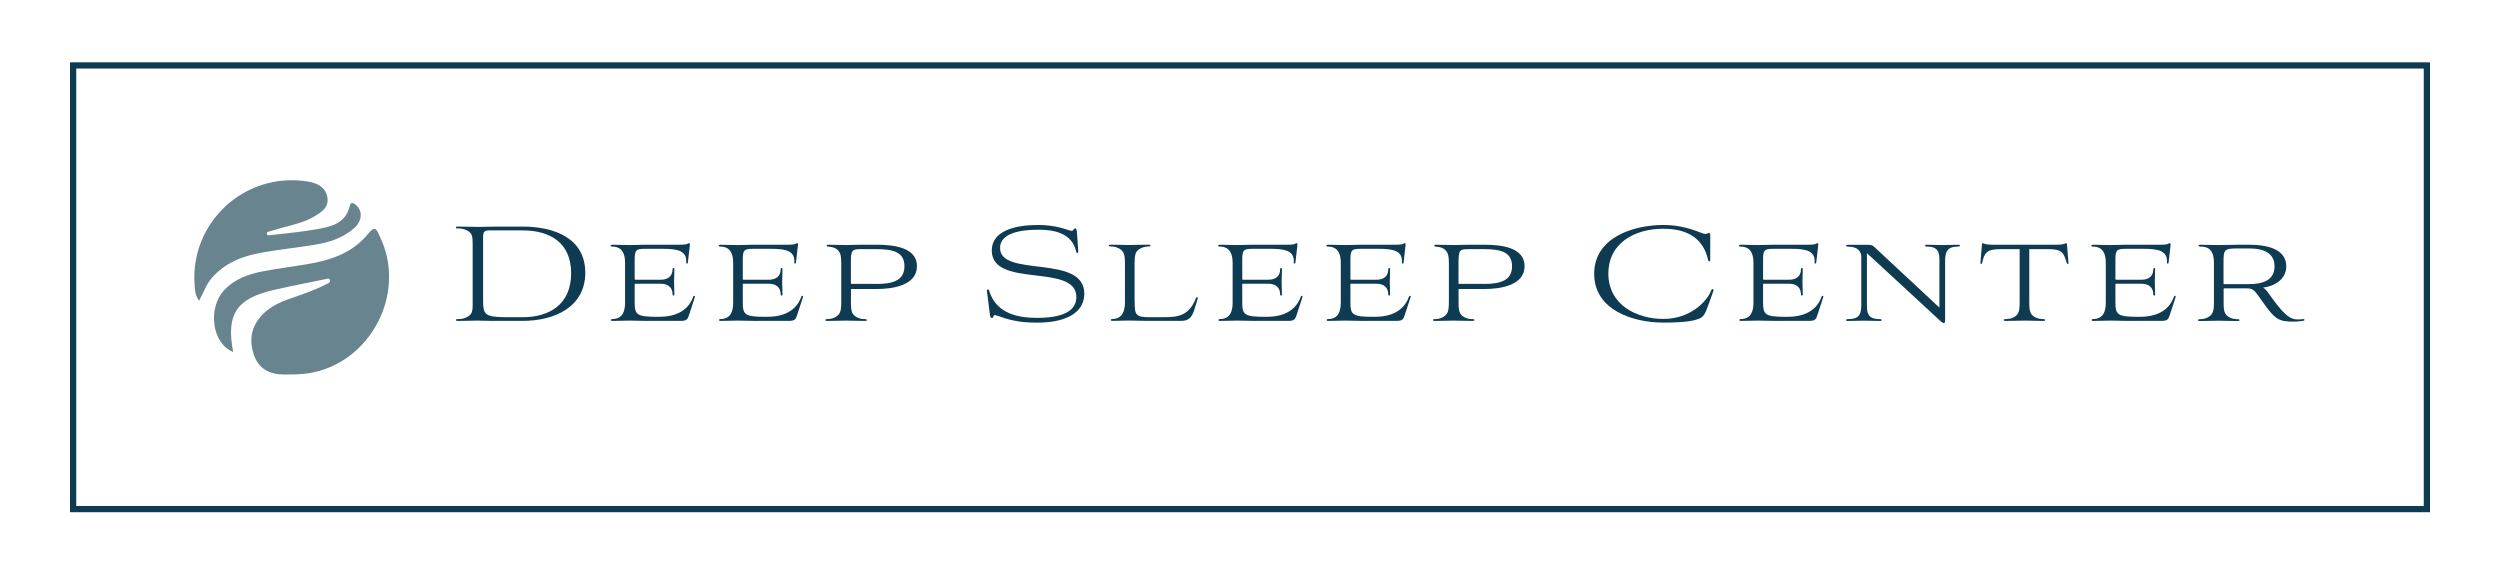 <?xml version="1.0" encoding="UTF-8"?><svg id="Layer_1" xmlns="http://www.w3.org/2000/svg" viewBox="0 0 464.6 106.76"><defs><style>.cls-1{fill:#0e3b52;}.cls-1,.cls-2{stroke-width:0px;}.cls-2{fill:#68848f;}.cls-3{fill:none;stroke:#0e3b52;stroke-miterlimit:10;stroke-width:1.16px;}</style></defs><path class="cls-2" d="M60.6,51.85c-3.19.66-6.39,1.28-9.57,2-7.1,1.6-9.04,4.53-7.7,11.55-3.88-1.46-4.84-8.07-1.66-11.48,1.98-2.12,4.58-3,7.3-3.52,3.13-.6,6.31-.94,9.44-1.55,3.94-.77,7.53-2.29,10.13-5.55,1.33-1.67,1.64-.17,2.05.67,5.13,10.49-1.75,23.64-13.32,25.41-1.46.22-2.96.22-4.44.22-2.69,0-4.78-1.01-5.68-3.75-.91-2.78-.43-5.27,1.64-7.4,1.66-1.71,3.83-2.54,6.01-3.27,2.11-.71,4.18-1.48,6.16-2.51.3-.13.44-.42.34-.67-.11-.27-.29-.25-.69-.16Z"/><path class="cls-2" d="M49.6,43.49c.04.16.2.26.36.24,2.99-.36,5.99-.6,8.95-1.14,2.63-.47,5.34-1.06,6.09-4.33.18-.8.7-.55,1.16-.16,1.26,1.06,1.17,2.96-.32,4.28-2.13,1.89-4.77,2.69-7.5,3.13-3.22.52-6.48.86-9.69,1.43-3.57.63-6.86,1.89-9.33,4.76-1.01,1.18-1.48,2.66-2.32,4.19-.78-1.06-.77-2.03-.84-2.95-.84-11.61,9.26-20.95,20.79-19.25,1.8.27,3.44.9,3.86,2.82.45,2.08-1.21,3.03-2.7,3.88-1.69.96-3.6,1.36-5.46,1.87-.94.26-1.88.54-2.82.81-.17.05-.27.23-.23.41h0Z"/><path class="cls-1" d="M91.64,59.64c-1.16,0-1.98-.06-2.95-.06s-2.07.06-3.3.06c-.53,0-.66,0-.66-.16,0-.19.13-.19.63-.19.75,0,1.88-.41,2.23-1.07.16-.31.25-.75.25-1.48v-11.08c0-1.13-.03-1.76-.25-2.13-.41-.72-1.54-1.07-2.23-1.07-.5,0-.63,0-.63-.19s.13-.16.66-.16c3.01.03,2.57.06,3.42.06,1.22,0,2.2-.06,3.42-.06h4.93c5.87,0,11.61,2.17,11.61,8.57s-5.74,8.95-11.61,8.95h-5.52ZM97.16,58.95c4.9,0,8.98-2.35,8.98-8.16s-4.08-7.97-8.98-7.97h-6.28c-.79,0-1.1.25-1.1,1.16v11.64c0,2.79.16,3.3,4.24,3.33h3.14Z"/><path class="cls-1" d="M120.46,59.64c-1.41,0-2.23-.06-3.42-.06-1.13,0-2.07.06-3.26.06-.16,0-.25-.09-.25-.16s.09-.19.25-.19c2.01,0,2.38-1.57,2.38-3.04v-7.41c0-1.44-.38-3.01-2.38-3.01-.22,0-.31-.09-.31-.16s.09-.19.31-.19c.97,0,2.07.06,3.26.06s1.88-.06,2.79-.06h6.34c1.92,0,1.54-.28,1.85-.28.16,0,.22.09.19.28l-.38,3.33c-.03.25-.35.22-.31,0,.19-2.26-1.69-2.57-4.33-2.57h-3.36c-1.7,0-1.88.28-1.88,2.1v3.48c0,.13.03.16.13.16h4.74c1.35,0,2.17-.69,2.17-1.95,0-.31.34-.31.34,0,0,.72-.06,1.73-.06,2.39s.06,1.63.06,2.29c0,.31-.34.28-.34,0,0-1.26-.82-1.98-2.17-1.98h-4.74c-.09,0-.13.03-.13.13v3.26c0,2.42.35,2.76,4.46,2.76,3.04,0,5.43-1.04,6.4-3.7.12-.35.44-.25.31.09l-1.1,3.36c-.22.72-.47,1-1.47,1h-6.09Z"/><path class="cls-1" d="M140.55,59.64c-1.41,0-2.23-.06-3.42-.06-1.13,0-2.07.06-3.26.06-.16,0-.25-.09-.25-.16s.09-.19.25-.19c2.01,0,2.38-1.57,2.38-3.04v-7.41c0-1.44-.38-3.01-2.38-3.01-.22,0-.31-.09-.31-.16s.09-.19.31-.19c.97,0,2.07.06,3.26.06s1.88-.06,2.79-.06h6.34c1.92,0,1.54-.28,1.85-.28.16,0,.22.09.19.28l-.38,3.33c-.03.25-.35.22-.31,0,.19-2.26-1.69-2.57-4.33-2.57h-3.36c-1.7,0-1.88.28-1.88,2.1v3.48c0,.13.03.16.13.16h4.74c1.35,0,2.17-.69,2.17-1.95,0-.31.34-.31.34,0,0,.72-.06,1.73-.06,2.39s.06,1.63.06,2.29c0,.31-.34.28-.34,0,0-1.26-.82-1.98-2.17-1.98h-4.74c-.09,0-.13.03-.13.13v3.26c0,2.42.35,2.76,4.46,2.76,3.04,0,5.43-1.04,6.4-3.7.12-.35.44-.25.31.09l-1.1,3.36c-.22.72-.47,1-1.47,1h-6.09Z"/><path class="cls-1" d="M156.34,49.03c0-1.13-.09-1.73-.31-2.1-.6-1.13-1.92-1.04-2.17-1.1-.31-.06-.31-.35,0-.35,1.22,0,2.57.06,3.33.06s1.7-.06,2.92-.06h2.86c3.04,0,7.44.47,7.44,3.99s-4.39,4.24-7.44,4.24h-4.74c-.06,0-.09.03-.09.09v2.29c0,1.13.06,1.69.28,2.1.38.72,1.38,1.1,2.07,1.1.31,0,.6,0,.6.19,0,.16-.16.16-.5.16-1.47,0-2.42-.06-3.36-.06-.88,0-2.01.06-3.36.06-.31,0-.5,0-.5-.16s.25-.19.56-.19c.79-.03,1.7-.38,2.1-1.1.22-.41.31-.97.31-2.1v-7.06ZM162.87,52.77c3.14,0,5.21-.69,5.21-3.3s-2.07-3.17-5.21-3.17h-2.54c-2.07,0-2.2.06-2.2,2.7v3.67c0,.06.03.09.09.09h4.64Z"/><path class="cls-1" d="M200.38,46.77c0,.31-.28.41-.38,0-.79-3.64-4.46-4.08-7.06-4.08-3.55,0-7.09.72-7.09,3.39,0,5.59,15.66,1.04,15.66,8.51,0,3.01-2.61,5.37-8.76,5.37-3.55,0-5.27-.53-7.6-1.35-.69-.25-.47.5-.78.5-.19,0-.35-.16-.41-.66l-.56-4.43c0-.09.03-.22.22-.22.12,0,.16.06.22.28,1.38,4.39,5.68,4.99,8.91,4.99,5.87,0,7.28-1.95,7.28-3.86,0-6.4-15.72-1.54-15.72-8.66,0-3.77,4.58-4.74,8.57-4.74,3.42,0,5.21.85,6.03,1.04.69.22.53-.41.91-.41.22,0,.28.25.35,1.13l.22,3.2Z"/><path class="cls-1" d="M210.87,56c0,2.51.16,2.95,2.76,2.95h2.67c2.76,0,4.74-.35,5.96-3.58.09-.22.38-.16.35.03l-.57,1.88c-.44,1.51-.97,2.35-2.48,2.35h-6.5c-1.35,0-1.98-.06-3.3-.06-1.04,0-2.01.06-3.08.06-.16,0-.25-.09-.25-.16s.09-.19.25-.19c1.88,0,2.38-1.48,2.38-3.04v-7.22c0-1.13-.09-1.73-.31-2.1-.41-.72-1.35-1.07-2.04-1.1-.31,0-.63,0-.63-.19,0-.16.19-.16.5-.16,1.13,0,2.07.06,3.17.06s2.26-.06,3.55-.06c.35,0,.5,0,.5.16,0,.19-.28.19-.6.19-.69.03-1.66.38-2.07,1.1-.19.38-.28.97-.28,2.1v6.97Z"/><path class="cls-1" d="M233.37,59.64c-1.41,0-2.23-.06-3.42-.06-1.13,0-2.07.06-3.26.06-.16,0-.25-.09-.25-.16s.09-.19.25-.19c2.01,0,2.38-1.57,2.38-3.04v-7.41c0-1.44-.38-3.01-2.38-3.01-.22,0-.31-.09-.31-.16s.09-.19.31-.19c.97,0,2.07.06,3.26.06s1.88-.06,2.79-.06h6.34c1.92,0,1.54-.28,1.85-.28.16,0,.22.09.19.28l-.38,3.33c-.03.25-.35.22-.31,0,.19-2.26-1.69-2.57-4.33-2.57h-3.36c-1.7,0-1.88.28-1.88,2.1v3.48c0,.13.03.16.13.16h4.74c1.35,0,2.17-.69,2.17-1.95,0-.31.34-.31.34,0,0,.72-.06,1.73-.06,2.39s.06,1.63.06,2.29c0,.31-.34.28-.34,0,0-1.26-.82-1.98-2.17-1.98h-4.74c-.09,0-.13.03-.13.13v3.26c0,2.42.35,2.76,4.46,2.76,3.04,0,5.43-1.04,6.4-3.7.12-.35.44-.25.31.09l-1.1,3.36c-.22.72-.47,1-1.47,1h-6.09Z"/><path class="cls-1" d="M253.47,59.64c-1.41,0-2.23-.06-3.42-.06-1.13,0-2.07.06-3.26.06-.16,0-.25-.09-.25-.16s.09-.19.25-.19c2.01,0,2.38-1.57,2.38-3.04v-7.41c0-1.44-.38-3.01-2.38-3.01-.22,0-.31-.09-.31-.16s.09-.19.31-.19c.97,0,2.07.06,3.26.06s1.88-.06,2.79-.06h6.34c1.92,0,1.54-.28,1.85-.28.16,0,.22.09.19.28l-.38,3.33c-.03.25-.35.22-.31,0,.19-2.26-1.69-2.57-4.33-2.57h-3.36c-1.7,0-1.88.28-1.88,2.1v3.48c0,.13.03.16.13.16h4.74c1.35,0,2.17-.69,2.17-1.95,0-.31.34-.31.34,0,0,.72-.06,1.73-.06,2.39s.06,1.63.06,2.29c0,.31-.34.28-.34,0,0-1.26-.82-1.98-2.17-1.98h-4.74c-.09,0-.13.03-.13.13v3.26c0,2.42.35,2.76,4.46,2.76,3.04,0,5.43-1.04,6.4-3.7.12-.35.44-.25.31.09l-1.1,3.36c-.22.72-.47,1-1.47,1h-6.09Z"/><path class="cls-1" d="M269.26,49.03c0-1.13-.09-1.73-.31-2.1-.6-1.13-1.92-1.04-2.17-1.1-.31-.06-.31-.35,0-.35,1.22,0,2.57.06,3.33.06s1.7-.06,2.92-.06h2.86c3.04,0,7.44.47,7.44,3.99s-4.39,4.24-7.44,4.24h-4.74c-.06,0-.09.03-.09.09v2.29c0,1.13.06,1.69.28,2.1.38.72,1.38,1.1,2.07,1.1.31,0,.6,0,.6.19,0,.16-.16.16-.5.16-1.47,0-2.42-.06-3.36-.06-.88,0-2.01.06-3.36.06-.31,0-.5,0-.5-.16s.25-.19.56-.19c.79-.03,1.7-.38,2.1-1.1.22-.41.31-.97.31-2.1v-7.06ZM275.79,52.77c3.14,0,5.21-.69,5.21-3.3s-2.07-3.17-5.21-3.17h-2.54c-2.07,0-2.2.06-2.2,2.7v3.67c0,.06.03.09.09.09h4.64Z"/><path class="cls-1" d="M317.63,56.28c-.75,2.13-1.07,2.64-1.88,2.95-1,.38-2.42.72-6.65.72-5.62,0-12.84-2.32-12.84-9.07s7.28-9.07,12.87-9.07c2.13,0,4.27.35,7.16,1.51.88.35,1.1-.03,1.29-.03.16,0,.25.09.25.38v4.68c0,.28-.31.31-.38.03-.88-4.05-3.8-5.87-8.35-5.87-5.12,0-10.2,2.51-10.2,8.35s5.34,8.41,10.23,8.41,8.07-3.14,8.91-5.37c.12-.28.5-.22.38.16l-.79,2.23Z"/><path class="cls-1" d="M330.16,59.64c-1.41,0-2.23-.06-3.42-.06-1.13,0-2.07.06-3.26.06-.16,0-.25-.09-.25-.16s.09-.19.25-.19c2.01,0,2.38-1.57,2.38-3.04v-7.41c0-1.44-.38-3.01-2.38-3.01-.22,0-.31-.09-.31-.16s.09-.19.31-.19c.97,0,2.07.06,3.26.06s1.88-.06,2.79-.06h6.34c1.92,0,1.54-.28,1.85-.28.16,0,.22.09.19.28l-.38,3.33c-.03.25-.35.22-.31,0,.19-2.26-1.69-2.57-4.33-2.57h-3.36c-1.7,0-1.88.28-1.88,2.1v3.48c0,.13.03.16.13.16h4.74c1.35,0,2.17-.69,2.17-1.95,0-.31.34-.31.34,0,0,.72-.06,1.73-.06,2.39s.06,1.63.06,2.29c0,.31-.34.28-.34,0,0-1.26-.82-1.98-2.17-1.98h-4.74c-.09,0-.13.03-.13.13v3.26c0,2.42.35,2.76,4.46,2.76,3.04,0,5.43-1.04,6.4-3.7.12-.35.44-.25.31.09l-1.1,3.36c-.22.72-.47,1-1.47,1h-6.09Z"/><path class="cls-1" d="M346.95,47.06v9.67c0,1.44.19,2.57,2.32,2.57.19,0,.41,0,.41.19,0,.13-.13.16-.28.16-.88,0-2.17-.06-3.01-.06-1,0-2.01.06-3.01.06-.19,0-.31-.03-.31-.16,0-.19.25-.19.44-.19,1.98,0,2.39-.91,2.39-2.57v-9.01c0-.82-.5-1.88-2.39-1.88-.16,0-.44,0-.44-.19,0-.13.13-.16.31-.16h3.23c1.19,0,1.26,0,1.79.47l12.02,11.21v-8.73c0-1.44-.16-2.61-2.29-2.61-.06,0-.38,0-.38-.19,0-.13.13-.16.31-.16.85,0,2.07.06,2.92.06,1,0,1.95-.06,2.95-.06.19,0,.31.03.31.16,0,.19-.38.19-.44.19-1.91,0-2.32,1-2.32,2.61v10.64c0,.75-.03.97-.19.97s-.35-.06-.94-.63l-13.4-12.37Z"/><path class="cls-1" d="M375.33,46.3h-3.52c-2.64,0-3.04.69-3.45,2.57-.06.28-.35.22-.31-.06l.28-3.45c0-.09.03-.16.19-.16s.22.28,1.82.28h11.77c1.6,0,1.66-.28,1.82-.28s.19.06.19.16l.28,3.45c.03.31-.22.38-.31.06-.56-1.85-.82-2.57-3.45-2.57h-3.52v9.79c0,1.13.06,1.69.28,2.1.38.75,1.38,1.07,2.07,1.1.31,0,.6,0,.6.19,0,.16-.16.16-.5.16-1,0-2.04-.06-3.14-.06s-2.26.06-3.55.06c-.34,0-.5,0-.5-.16,0-.19.28-.19.6-.19.72-.03,1.69-.35,2.07-1.1.22-.41.28-.97.28-2.1v-9.79Z"/><path class="cls-1" d="M395.64,59.64c-1.41,0-2.23-.06-3.42-.06-1.13,0-2.07.06-3.26.06-.16,0-.25-.09-.25-.16s.09-.19.25-.19c2.01,0,2.38-1.57,2.38-3.04v-7.41c0-1.44-.38-3.01-2.38-3.01-.22,0-.31-.09-.31-.16s.09-.19.31-.19c.97,0,2.07.06,3.26.06s1.88-.06,2.79-.06h6.34c1.92,0,1.54-.28,1.85-.28.16,0,.22.09.19.28l-.38,3.33c-.03.25-.35.22-.31,0,.19-2.26-1.69-2.57-4.33-2.57h-3.36c-1.7,0-1.88.28-1.88,2.1v3.48c0,.13.03.16.13.16h4.74c1.35,0,2.17-.69,2.17-1.95,0-.31.34-.31.34,0,0,.72-.06,1.73-.06,2.39s.06,1.63.06,2.29c0,.31-.34.28-.34,0,0-1.26-.82-1.98-2.17-1.98h-4.74c-.09,0-.13.03-.13.13v3.26c0,2.42.35,2.76,4.46,2.76,3.04,0,5.43-1.04,6.4-3.7.12-.35.44-.25.31.09l-1.1,3.36c-.22.72-.47,1-1.47,1h-6.09Z"/><path class="cls-1" d="M411.43,48.81c0-1.41-.34-2.98-2.38-2.98-.31,0-.47-.03-.47-.19,0-.13.13-.16.31-.16,1.1,0,1.98.06,3.3.06,1.57,0,2.86-.06,3.77-.06h2.01c3.42,0,6.91.82,6.91,4.02,0,2.39-2.13,3.67-4.33,3.96.44.09,1.29,1.38,1.76,2.04,2.48,3.42,3.52,3.83,4.61,3.86.53,0,.56,0,1.1-.06.28-.03.35.25.06.31-.5.06-.94.16-1.79.16-2.76,0-3.45-.28-5.93-3.86-1.57-2.26-1.69-2.32-3.04-2.32h-3.99c-.06,0-.09.03-.09.13v2.39c0,1.13.06,1.69.28,2.1.41.82,1.57,1.1,2.07,1.1.31,0,.6,0,.6.19,0,.16-.16.16-.5.16-1.22,0-2.48-.06-3.33-.06-.91,0-2.04.06-3.39.06-.31,0-.5,0-.5-.16s.25-.19.56-.19c.79-.03,1.7-.38,2.1-1.1.22-.41.31-.97.31-2.1v-7.28ZM417.96,52.8c2.83,0,4.74-.88,4.74-3.3s-1.92-3.33-4.74-3.33h-2.01c-2.6,0-2.73.19-2.73,2.54v3.96c0,.09.03.13.09.13h4.64Z"/><rect class="cls-3" x="13.59" y="12.16" width="437.42" height="82.45"/></svg>